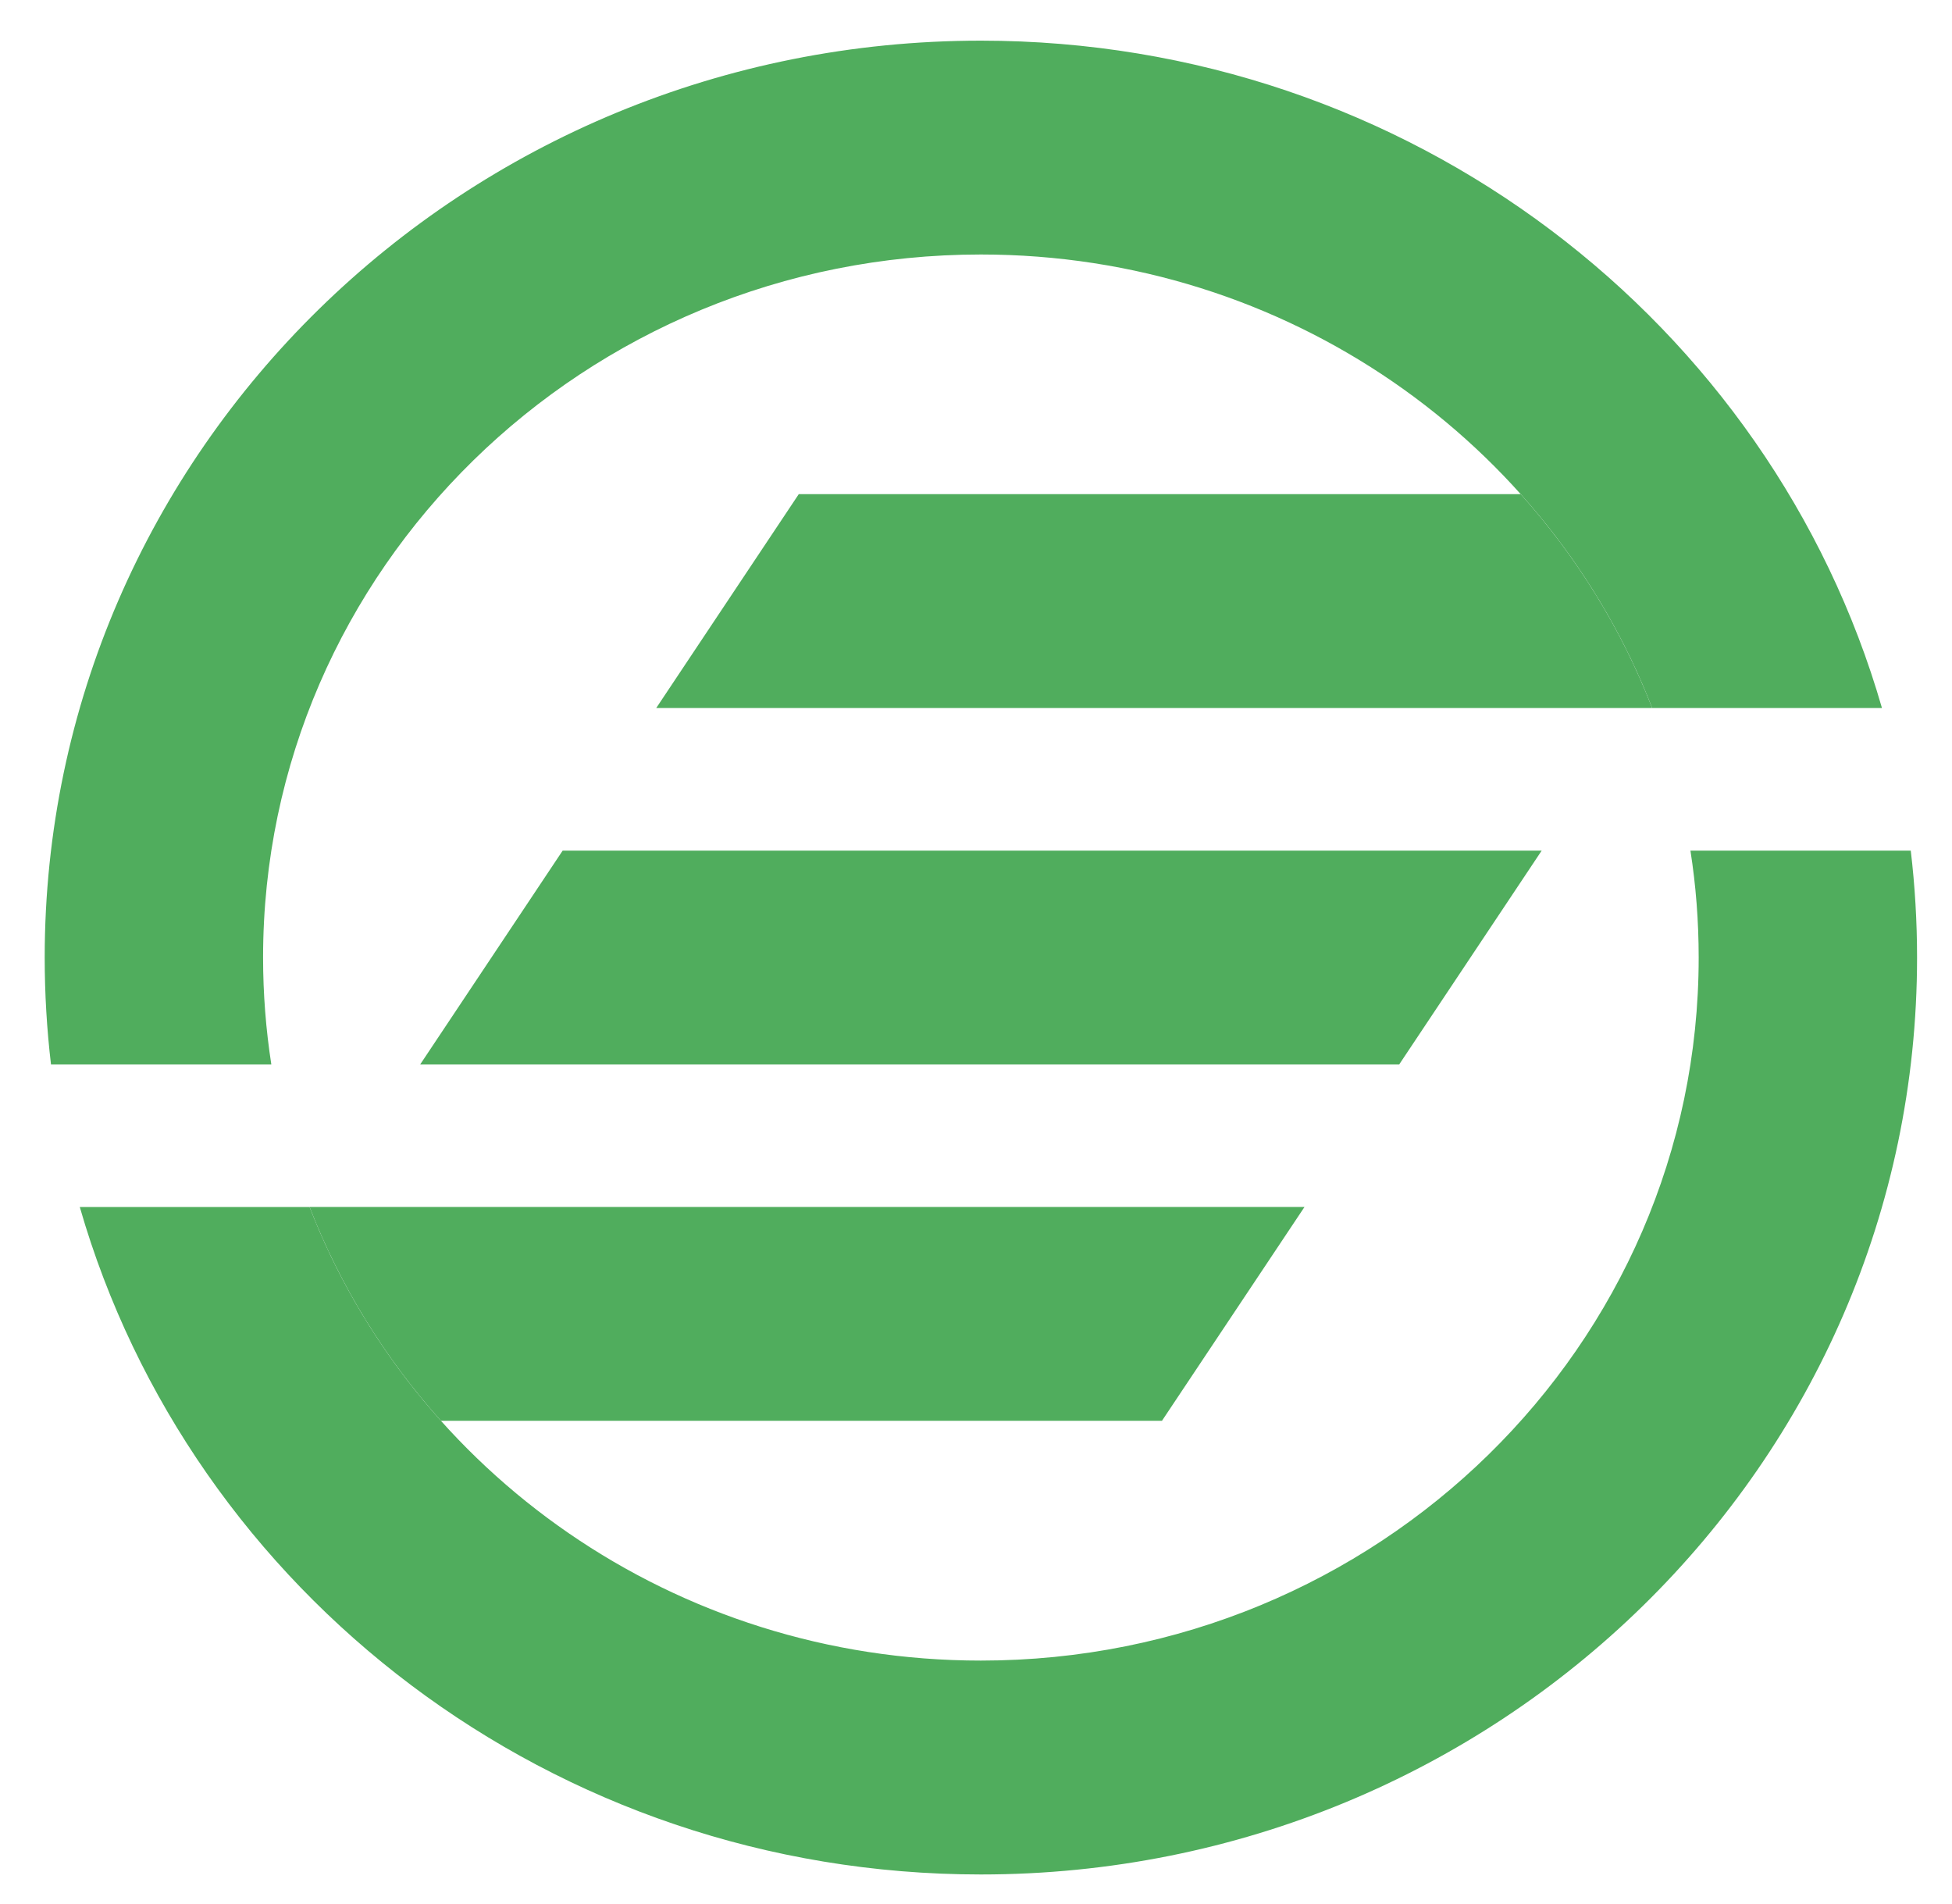 <svg width="40" height="39" viewBox="0 0 40 39" fill="none" xmlns="http://www.w3.org/2000/svg">
<path d="M20.1 34.021C28.224 34.021 34.809 27.573 34.809 19.618C34.809 18.873 34.752 18.141 34.64 17.427H39.155C39.24 18.146 39.284 18.877 39.284 19.618C39.284 29.992 30.695 38.403 20.1 38.403C11.315 38.403 3.908 32.62 1.635 24.729H6.344C8.45 30.161 13.815 34.021 20.1 34.021Z" fill="#50AD5D"/>
<path d="M5.56 21.808C5.449 21.094 5.391 20.362 5.391 19.618C5.391 11.663 11.976 5.214 20.1 5.214C26.385 5.214 31.75 9.074 33.856 14.506H38.565C36.291 6.615 28.885 0.833 20.1 0.833C9.505 0.833 0.916 9.243 0.916 19.618C0.916 20.359 0.96 21.09 1.045 21.808H5.56Z" fill="#50AD5D"/>
<path d="M11.53 17.427L8.61 21.808H28.672L31.592 17.427H11.53Z" fill="#50AD5D"/>
<path d="M9.035 29.108H23.811L26.732 24.727H6.346L6.344 24.729C6.972 26.349 7.89 27.829 9.035 29.108Z" fill="#50AD5D"/>
<path d="M31.162 10.124H16.368L13.447 14.506H33.854L33.855 14.504C33.227 12.884 32.308 11.404 31.162 10.124Z" fill="#50AD5D"/>
</svg>
